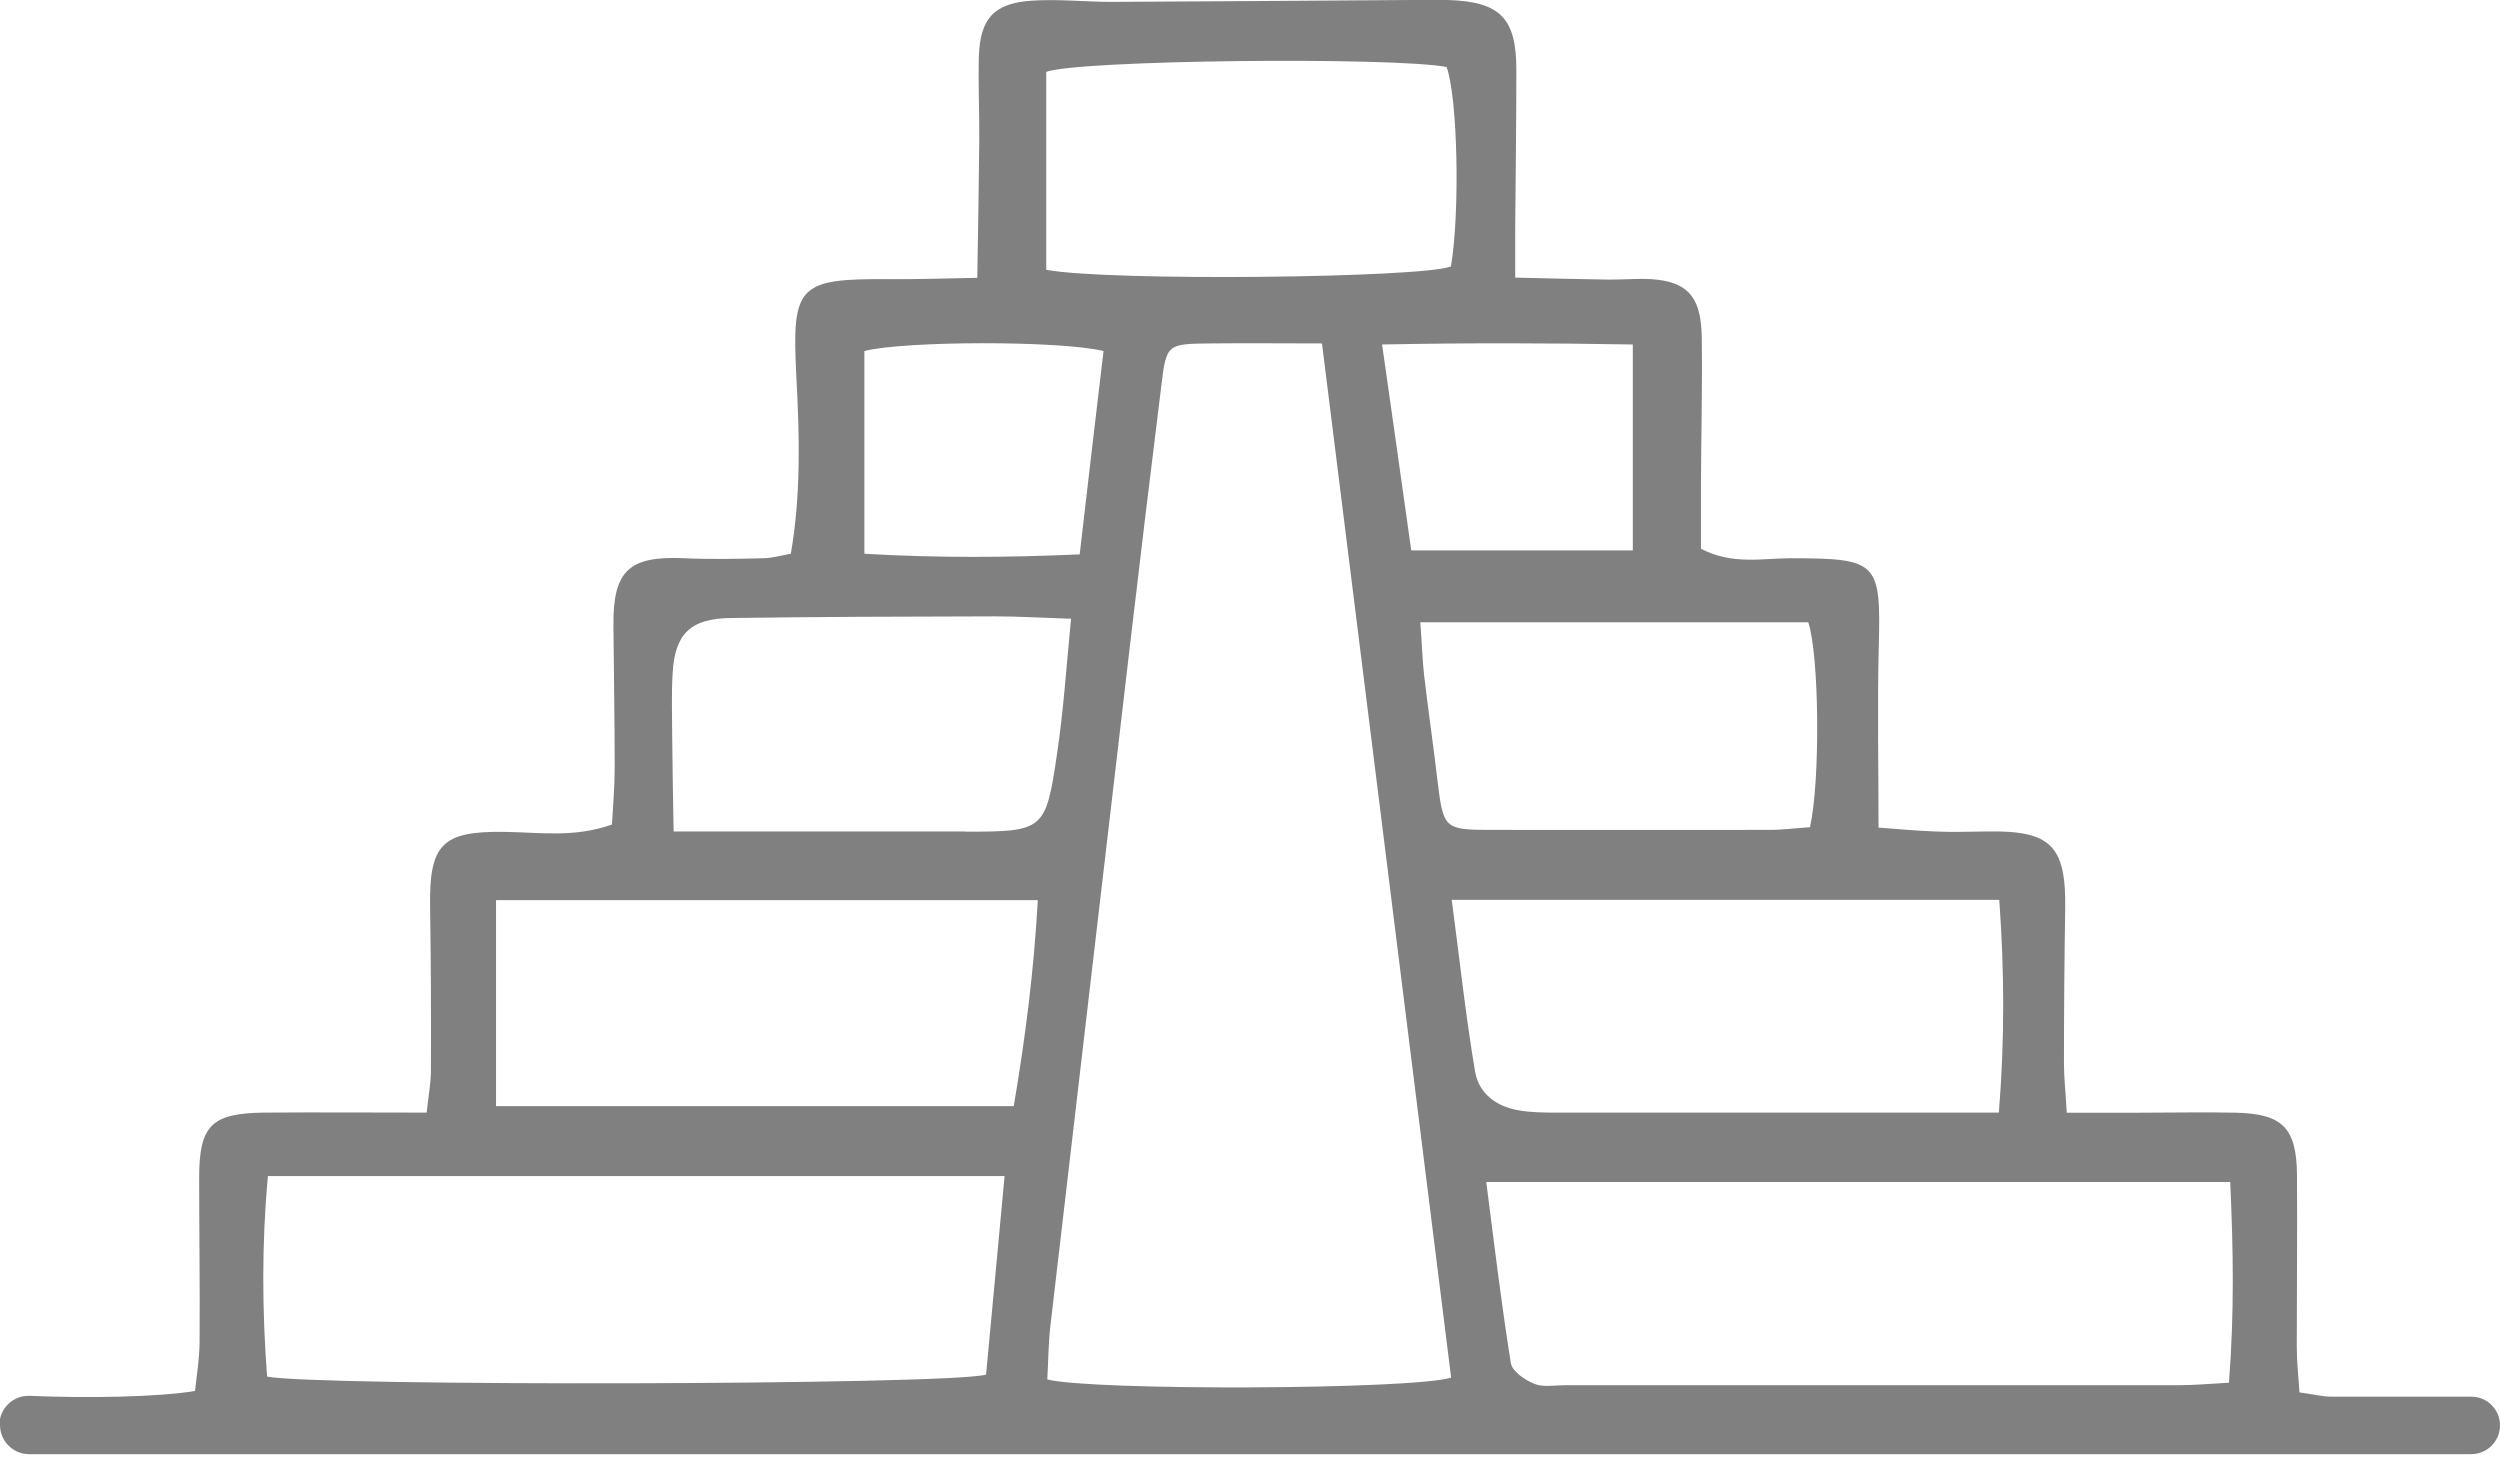 <svg width="24" height="14" viewBox="0 0 24 14" fill="none" xmlns="http://www.w3.org/2000/svg">
<g clip-path="url(#clip0_56_386)">
<path d="M22.386 13.408C22.291 13.408 22.197 13.383 22.075 13.367C22.065 13.211 22.049 13.073 22.049 12.935C22.049 12.383 22.055 11.832 22.051 11.28C22.047 10.83 21.915 10.694 21.471 10.682C21.16 10.675 20.849 10.682 20.537 10.682C20.314 10.682 20.094 10.682 19.841 10.682C19.83 10.483 19.814 10.347 19.814 10.209C19.814 9.715 19.818 9.22 19.826 8.725C19.835 8.12 19.69 7.972 19.081 7.982C18.911 7.984 18.742 7.99 18.57 7.982C18.407 7.976 18.243 7.961 18.034 7.945C18.034 7.34 18.022 6.776 18.036 6.214C18.058 5.392 18.028 5.361 17.194 5.359C16.919 5.359 16.633 5.426 16.329 5.268C16.329 5.079 16.329 4.882 16.329 4.687C16.331 4.206 16.343 3.725 16.337 3.244C16.333 2.826 16.185 2.682 15.773 2.677C15.661 2.677 15.547 2.686 15.434 2.684C15.156 2.68 14.877 2.673 14.546 2.665C14.546 2.474 14.546 2.336 14.546 2.198C14.55 1.689 14.557 1.179 14.557 0.67C14.557 0.173 14.402 0.016 13.899 1.24349e-05C13.787 -0.004 13.672 1.24349e-05 13.56 1.24349e-05C12.598 0.006 11.636 0.014 10.673 0.018C10.418 0.018 10.162 -0.01 9.91 0.006C9.541 0.03 9.409 0.177 9.397 0.544C9.39 0.812 9.403 1.082 9.401 1.35C9.397 1.77 9.39 2.19 9.382 2.667C9.068 2.673 8.804 2.682 8.54 2.68C7.657 2.673 7.6 2.74 7.645 3.617C7.675 4.178 7.691 4.742 7.592 5.316C7.495 5.333 7.415 5.357 7.334 5.359C7.08 5.365 6.825 5.371 6.571 5.359C6.035 5.335 5.883 5.477 5.889 6.015C5.893 6.469 5.901 6.92 5.901 7.373C5.901 7.553 5.885 7.734 5.875 7.915C5.515 8.045 5.174 7.99 4.839 7.986C4.245 7.978 4.119 8.104 4.129 8.708C4.137 9.23 4.139 9.754 4.137 10.276C4.137 10.397 4.113 10.519 4.096 10.681C3.554 10.681 3.045 10.677 2.539 10.681C2.028 10.686 1.912 10.805 1.912 11.307C1.912 11.829 1.92 12.354 1.916 12.876C1.916 13.04 1.888 13.203 1.872 13.353C1.535 13.412 0.826 13.424 0.286 13.4C0.126 13.393 -0.006 13.521 -0.006 13.68H5.34118e-05C5.34118e-05 13.834 0.124 13.96 0.28 13.96C8.095 13.96 15.909 13.96 23.724 13.96C23.876 13.96 24 13.836 24 13.684C24 13.532 23.878 13.408 23.724 13.408C23.279 13.408 22.831 13.408 22.386 13.408ZM17.36 5.976C17.465 6.297 17.476 7.492 17.376 7.941C17.252 7.949 17.116 7.967 16.98 7.967C16.091 7.968 15.202 7.967 14.313 7.967C13.864 7.967 13.856 7.953 13.8 7.495C13.761 7.16 13.712 6.825 13.672 6.488C13.655 6.337 13.651 6.185 13.635 5.974H17.36V5.976ZM15.675 3.307V5.284H13.548C13.458 4.638 13.367 4.005 13.268 3.307C14.092 3.291 14.859 3.293 15.675 3.307ZM10.044 0.69C10.344 0.576 13.353 0.544 13.887 0.643C13.994 0.932 14.017 2.042 13.929 2.558C13.645 2.669 10.641 2.702 10.044 2.59V0.69ZM8.298 3.37C8.672 3.272 10.178 3.268 10.594 3.37C10.519 4.001 10.444 4.638 10.365 5.322C9.665 5.353 8.999 5.357 8.298 5.316V3.37ZM9.464 13.197C9.08 13.298 3.033 13.31 2.564 13.215C2.517 12.588 2.511 11.952 2.572 11.29H9.644C9.581 11.964 9.524 12.588 9.466 13.197H9.464ZM9.731 10.619H4.762V8.641H9.963C9.926 9.307 9.847 9.941 9.732 10.619H9.731ZM9.267 7.982C8.505 7.982 7.742 7.982 6.979 7.982C6.827 7.982 6.674 7.982 6.467 7.982C6.461 7.643 6.455 7.354 6.453 7.062C6.453 6.865 6.445 6.666 6.457 6.469C6.477 6.088 6.624 5.938 7.015 5.933C7.862 5.921 8.71 5.919 9.555 5.917C9.776 5.917 9.999 5.931 10.282 5.94C10.237 6.402 10.21 6.819 10.148 7.233C10.04 7.976 10.02 7.984 9.265 7.984L9.267 7.982ZM10.054 13.243C10.064 13.073 10.064 12.894 10.085 12.718C10.338 10.543 10.594 8.369 10.848 6.193C10.945 5.365 11.045 4.537 11.148 3.709C11.197 3.303 11.201 3.301 11.621 3.297C11.958 3.293 12.295 3.297 12.691 3.297C13.111 6.656 13.521 9.945 13.931 13.225C13.566 13.341 10.505 13.353 10.054 13.243ZM13.937 8.639H19.193C19.242 9.321 19.246 9.973 19.189 10.681C19.014 10.681 18.876 10.681 18.738 10.681C17.478 10.681 16.219 10.681 14.959 10.681C14.833 10.681 14.703 10.681 14.579 10.659C14.366 10.623 14.197 10.499 14.161 10.288C14.072 9.762 14.015 9.232 13.937 8.641V8.639ZM21.4 13.274C21.217 13.284 21.065 13.298 20.914 13.298C18.949 13.298 16.985 13.298 15.021 13.298C14.922 13.298 14.812 13.32 14.727 13.284C14.638 13.247 14.516 13.164 14.504 13.085C14.415 12.529 14.348 11.97 14.268 11.347H21.41C21.44 11.987 21.45 12.612 21.398 13.272L21.4 13.274Z" fill="#808080"/>
</g>
<defs>
<clipPath id="clip0_56_386">
<rect width="24" height="13.96" fill="white"/>
</clipPath>
</defs>
</svg>
